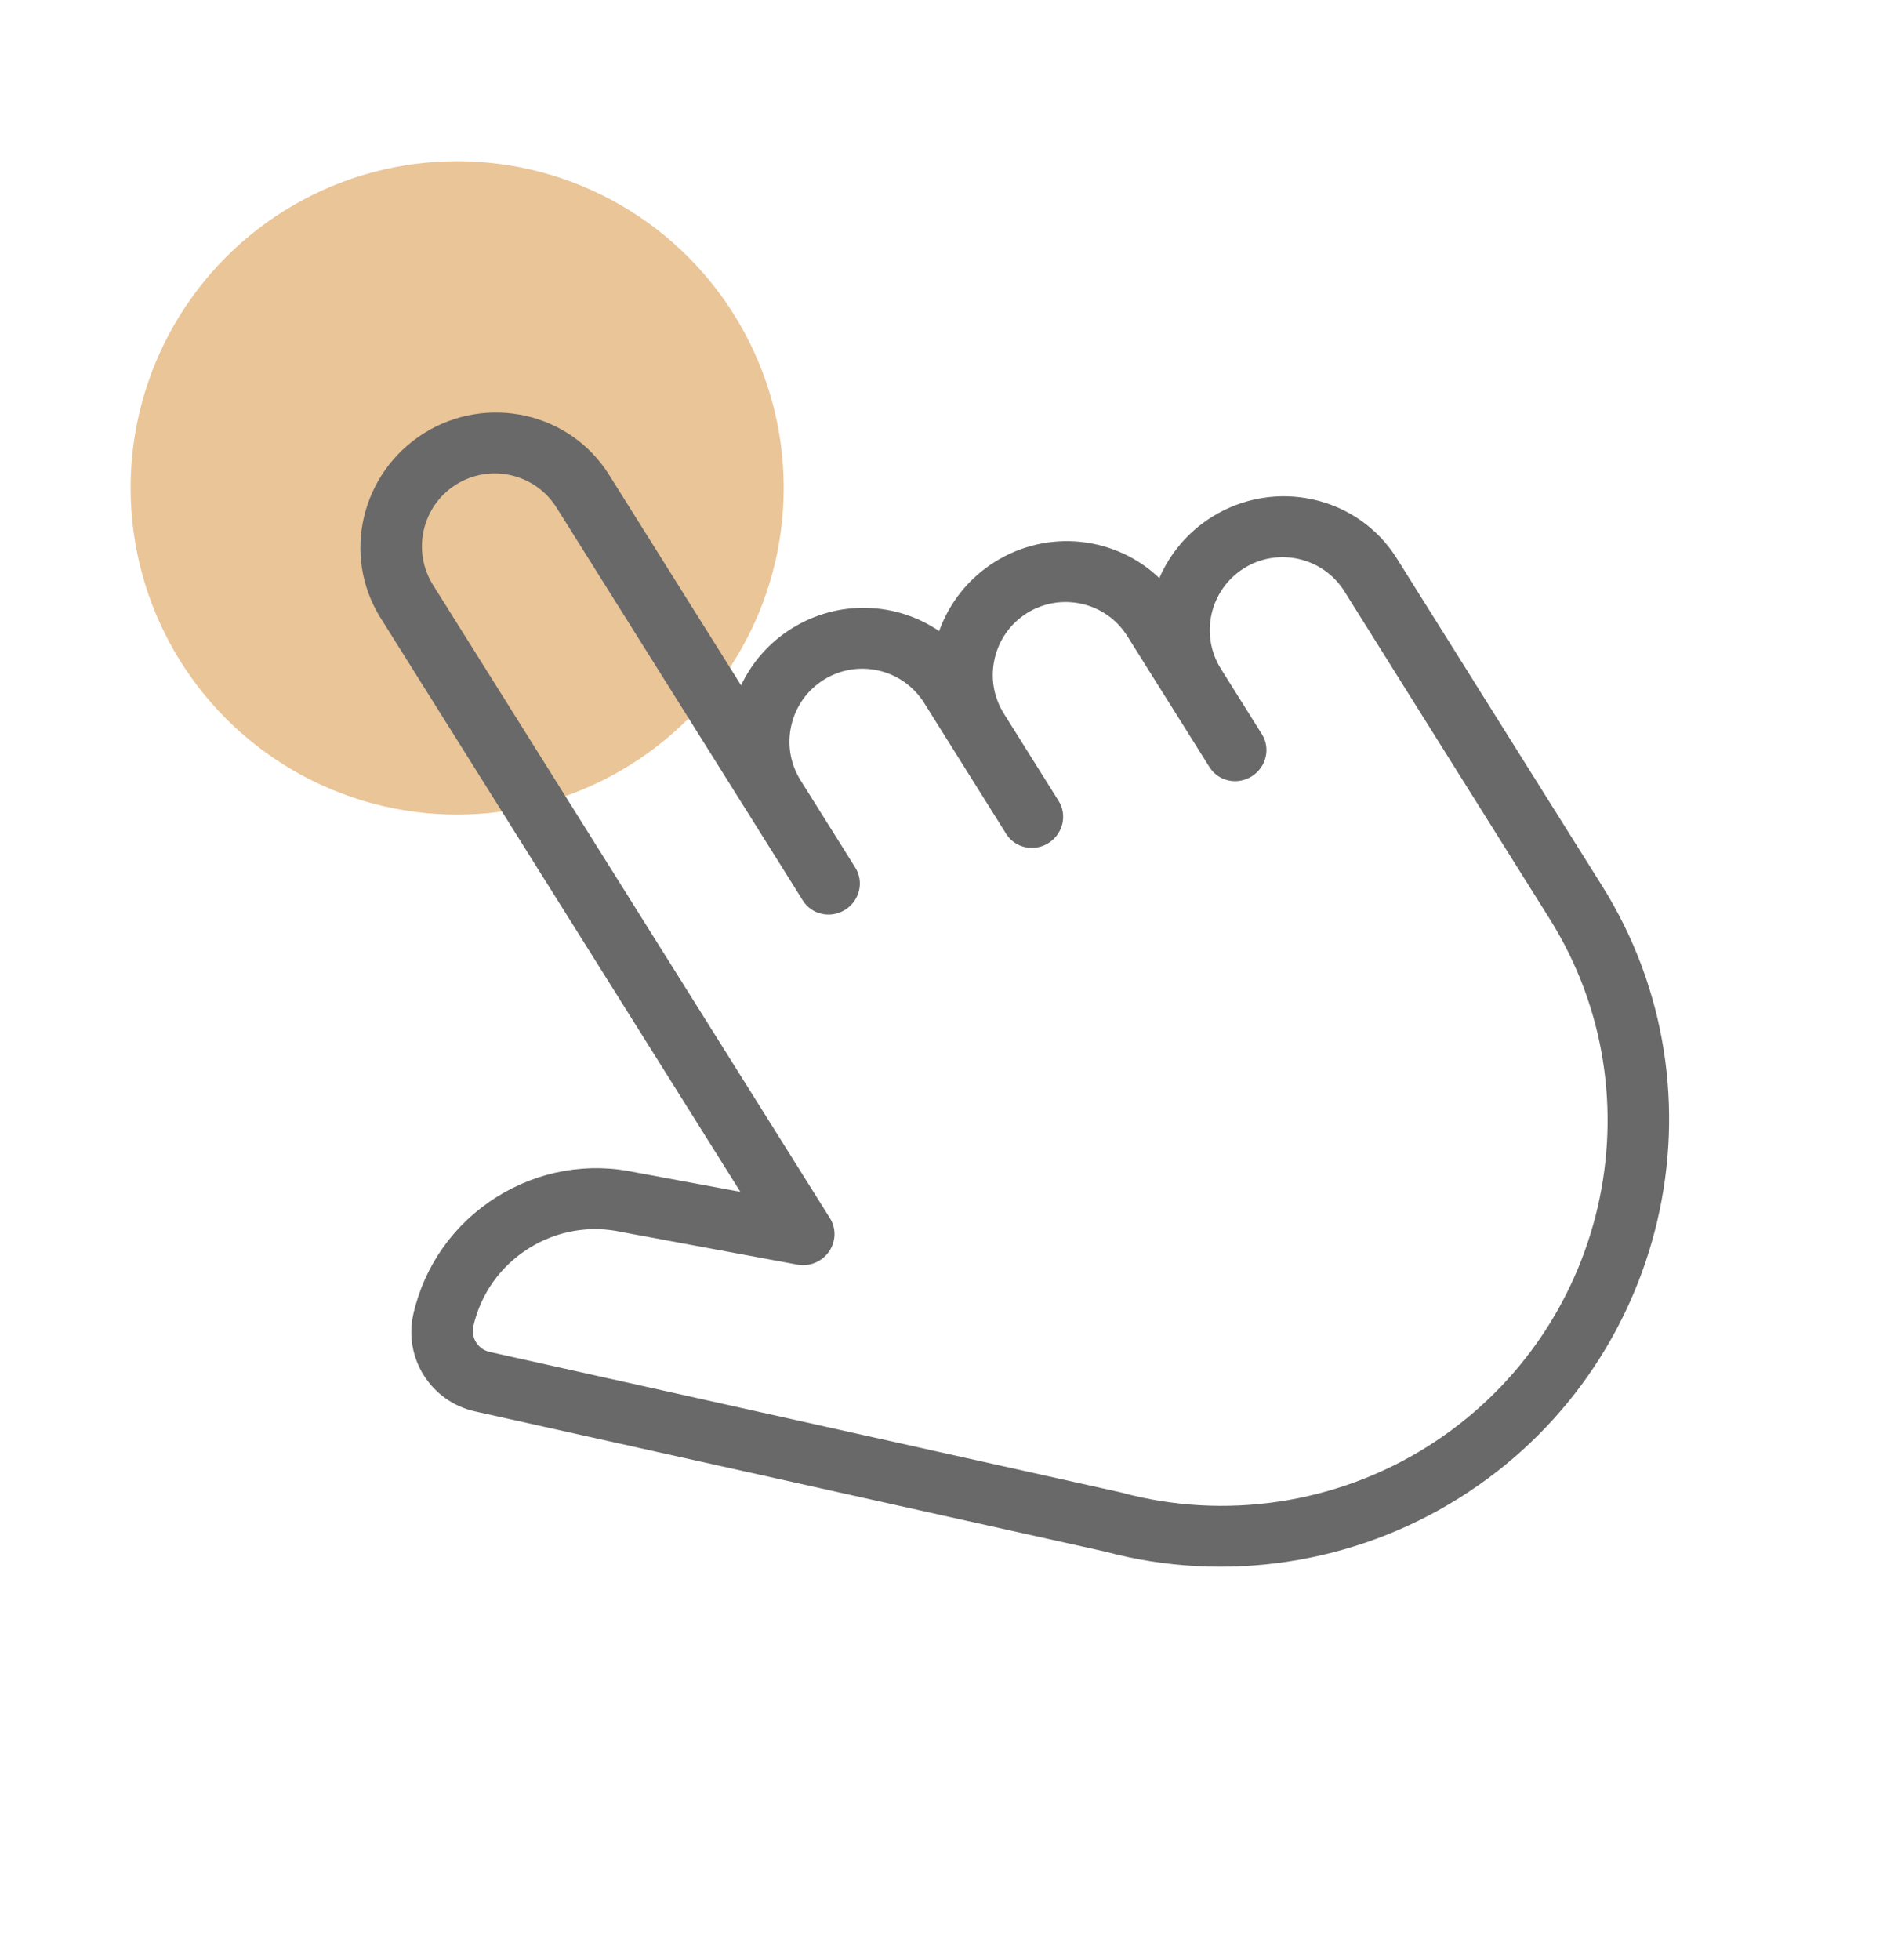 <?xml version="1.0" encoding="UTF-8"?> <svg xmlns="http://www.w3.org/2000/svg" width="29" height="30" viewBox="0 0 29 30" fill="none"><circle cx="7" cy="7.467" r="5" fill="#EAC598"></circle><path d="M18.554 7.913C18.184 8.145 17.912 8.476 17.751 8.848C17.09 8.214 16.05 8.086 15.232 8.6C14.821 8.858 14.531 9.236 14.38 9.659C13.726 9.213 12.838 9.17 12.119 9.621C11.771 9.839 11.51 10.144 11.347 10.489L9.324 7.264C8.726 6.31 7.455 6.027 6.491 6.631C5.527 7.236 5.229 8.503 5.827 9.457L11.336 18.241L9.745 17.946C9.008 17.784 8.248 17.917 7.605 18.32C7.603 18.322 7.601 18.323 7.599 18.324C6.951 18.732 6.501 19.366 6.33 20.107C6.175 20.781 6.597 21.45 7.272 21.601L16.922 23.747C18.754 24.238 20.728 23.94 22.341 22.928C25.533 20.927 26.515 16.723 24.531 13.559L22.644 10.551L22.435 10.217L21.387 8.546C20.789 7.592 19.518 7.309 18.554 7.913ZM21.631 10.72L21.841 11.055L23.727 14.062C25.441 16.794 24.598 20.42 21.849 22.144C20.457 23.017 18.751 23.272 17.169 22.843C17.165 22.841 17.16 22.841 17.156 22.84C17.153 22.839 17.151 22.838 17.148 22.838L7.497 20.691C7.319 20.651 7.207 20.474 7.248 20.296C7.362 19.801 7.662 19.379 8.093 19.108C8.094 19.107 8.095 19.106 8.097 19.105C8.526 18.836 9.035 18.748 9.529 18.858C9.534 18.859 9.54 18.86 9.545 18.861L12.211 19.355C12.395 19.389 12.584 19.311 12.692 19.157C12.8 19.002 12.806 18.801 12.708 18.645L6.63 8.953C6.304 8.432 6.462 7.743 6.983 7.416C7.504 7.089 8.194 7.247 8.521 7.768L11.455 12.446L12.084 13.449L12.293 13.783C12.429 14 12.719 14.062 12.941 13.924C13.163 13.784 13.232 13.496 13.096 13.279L12.887 12.945L12.258 11.943C11.931 11.422 12.09 10.732 12.611 10.405C13.132 10.078 13.822 10.236 14.149 10.757L14.568 11.425L15.406 12.762C15.542 12.979 15.832 13.042 16.054 12.903C16.275 12.764 16.345 12.475 16.209 12.258L15.371 10.922C15.044 10.401 15.203 9.711 15.724 9.384C16.245 9.058 16.935 9.215 17.261 9.736L18.519 11.741C18.655 11.958 18.945 12.021 19.166 11.882C19.388 11.743 19.458 11.454 19.322 11.238L18.693 10.235C18.367 9.714 18.525 9.025 19.046 8.698C19.567 8.371 20.257 8.529 20.584 9.049L21.631 10.72L21.631 10.72Z" fill="#696969"></path></svg> 